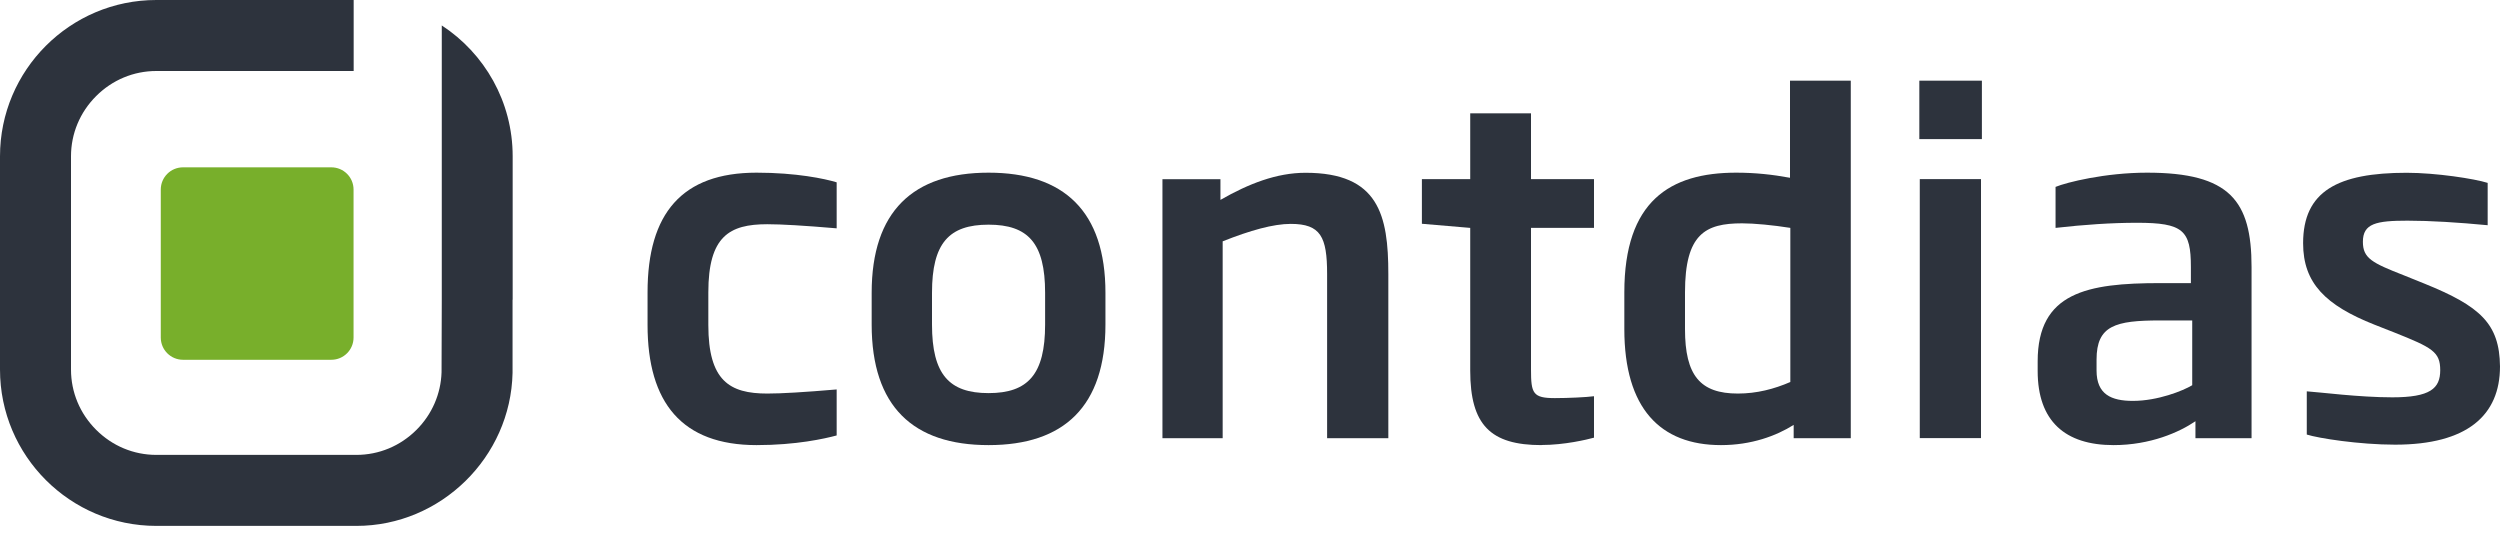 <svg width="225" height="48" viewBox="0 0 225 48" fill="none" xmlns="http://www.w3.org/2000/svg">
<g clip-path="url(#clip0_827_2118)">
<path d="M68.09 40.06C61.38 40.06 58.28 36.25 58.28 29.25V26.31C58.28 19.19 61.39 15.54 68.09 15.54C71.65 15.54 74.22 16.08 75.3 16.41V20.55C72.36 20.3 70.33 20.18 69.05 20.18C65.65 20.18 63.75 21.26 63.75 26.31V29.25C63.75 34.26 65.65 35.42 69.05 35.42C70.33 35.42 72.36 35.3 75.3 35.05V39.19C74.22 39.48 71.66 40.06 68.09 40.06Z" fill="#2D333D"/>
<path d="M88.97 40.06C82.18 40.06 78.45 36.58 78.45 29.21V26.35C78.45 19.02 82.18 15.54 88.97 15.54C95.76 15.54 99.49 19.02 99.49 26.35V29.21C99.49 36.58 95.76 40.06 88.97 40.06ZM94.06 26.35C94.06 21.88 92.53 20.22 88.97 20.22C85.41 20.22 83.88 21.88 83.88 26.35V29.21C83.88 33.68 85.41 35.38 88.97 35.38C92.53 35.38 94.06 33.68 94.06 29.21V26.35Z" fill="#2D333D"/>
<path d="M119.44 39.44V24.66C119.44 21.31 118.86 20.15 116.17 20.15C114.6 20.15 112.53 20.73 110.04 21.72V39.44H104.62V16.13H109.84V17.99C112.37 16.54 114.89 15.55 117.5 15.55C124.08 15.55 124.95 19.36 124.95 24.66V39.44H119.44Z" fill="#2D333D"/>
<path d="M138.74 40.06C134.14 40.06 132.32 38.24 132.32 33.35V20.51L127.97 20.14V16.12H132.32V10.2H137.79V16.12H143.46V20.51H137.79V33.26C137.79 35.41 137.96 35.83 139.94 35.83C141.14 35.83 142.8 35.75 143.46 35.66V39.39C142.84 39.56 140.81 40.05 138.74 40.05" fill="#2D333D"/>
<path d="M161.43 39.44V38.24C159.86 39.23 157.62 40.06 154.89 40.06C149.42 40.06 146.19 36.75 146.19 29.62V26.31C146.19 18.11 150.29 15.54 156.25 15.54C157.99 15.54 159.52 15.71 161.1 16V7.26H166.57V39.44H161.43ZM161.14 20.51C159.57 20.26 157.87 20.1 156.79 20.1C153.48 20.1 151.65 21.05 151.65 26.31V29.62C151.65 33.8 153.02 35.42 156.41 35.42C158.11 35.42 159.68 35.01 161.13 34.38V20.51H161.14Z" fill="#2D333D"/>
<path d="M172.74 7.26H178.37V12.52H172.74V7.26ZM172.78 16.12H178.29V39.43H172.78V16.12Z" fill="#2D333D"/>
<path d="M197.59 39.44V37.91C196.14 38.9 193.53 40.06 190.22 40.06C185.87 40.06 183.39 37.91 183.39 33.39V32.52C183.39 26.31 187.86 25.48 194.41 25.48H197.18V24.03C197.18 20.72 196.48 20.05 192.33 20.05C190.01 20.05 187.57 20.22 185 20.51V16.82C185.99 16.41 189.47 15.54 193.24 15.54C200.69 15.54 202.64 18.07 202.64 24.03V39.44H197.59ZM197.3 28.84H194.4C190.38 28.84 188.69 29.3 188.69 32.36V33.35C188.69 35.5 190.02 36.08 191.96 36.08C194.2 36.08 196.47 35.17 197.3 34.67V28.83V28.84Z" fill="#2D333D"/>
<path d="M215.56 40.02C212.33 40.02 208.64 39.44 207.61 39.11V35.22C208.81 35.3 212.33 35.76 215.31 35.76C218.71 35.76 219.62 34.97 219.62 33.32C219.62 31.67 218.92 31.29 215.48 29.92L213.7 29.22C209.31 27.48 207.28 25.49 207.28 21.89C207.28 17.21 210.39 15.55 216.6 15.55C219.25 15.55 222.73 16.09 223.89 16.46V20.27C221.28 20.02 218.71 19.86 216.68 19.86C213.86 19.86 212.66 20.11 212.66 21.76C212.66 23.25 213.49 23.66 216.35 24.78L218.21 25.53C223.22 27.56 224.96 29.13 225 32.98C225 37.37 222.06 40.02 215.56 40.02Z" fill="#2D333D"/>
<path d="M31.82 30.33C31.82 30.33 31.82 30.25 31.82 30.22V17.13C31.82 17.13 31.82 17.08 31.82 17.06C31.82 15.95 30.92 15.06 29.82 15.06H16.47C15.36 15.06 14.47 15.96 14.47 17.06C14.47 17.08 14.47 17.09 14.47 17.11V30.38C14.47 31.49 15.37 32.38 16.47 32.38H29.68C29.68 32.38 29.74 32.38 29.77 32.38C29.79 32.38 29.8 32.38 29.82 32.38C30.93 32.38 31.82 31.48 31.82 30.38C31.82 30.36 31.82 30.35 31.82 30.33Z" fill="#78AF2B"/>
<path d="M46.14 25.11V14.06C46.14 9.14 43.6 4.8 39.76 2.29V26.96L39.74 33.5C39.68 35.45 38.88 37.29 37.49 38.68C36.03 40.14 34.11 40.94 32.07 40.94H14.07C12.03 40.94 10.11 40.14 8.65 38.68C7.19 37.22 6.39 35.3 6.39 33.26V14.07C6.39 12.03 7.19 10.11 8.65 8.65C10.11 7.19 12.03 6.39 14.07 6.39H31.83V0H14.07C6.31 0 0 6.31 0 14.07V33.26C0 41.02 6.31 47.33 14.07 47.33H32.08C39.67 47.33 45.97 41.15 46.13 33.56V26.97H46.14V25.12V25.11Z" fill="#2D333D"/>
</g>
<defs>
<clipPath id="clip0_827_2118">
<rect width="225" height="47.32" fill="white"/>
</clipPath>
</defs>
</svg>
